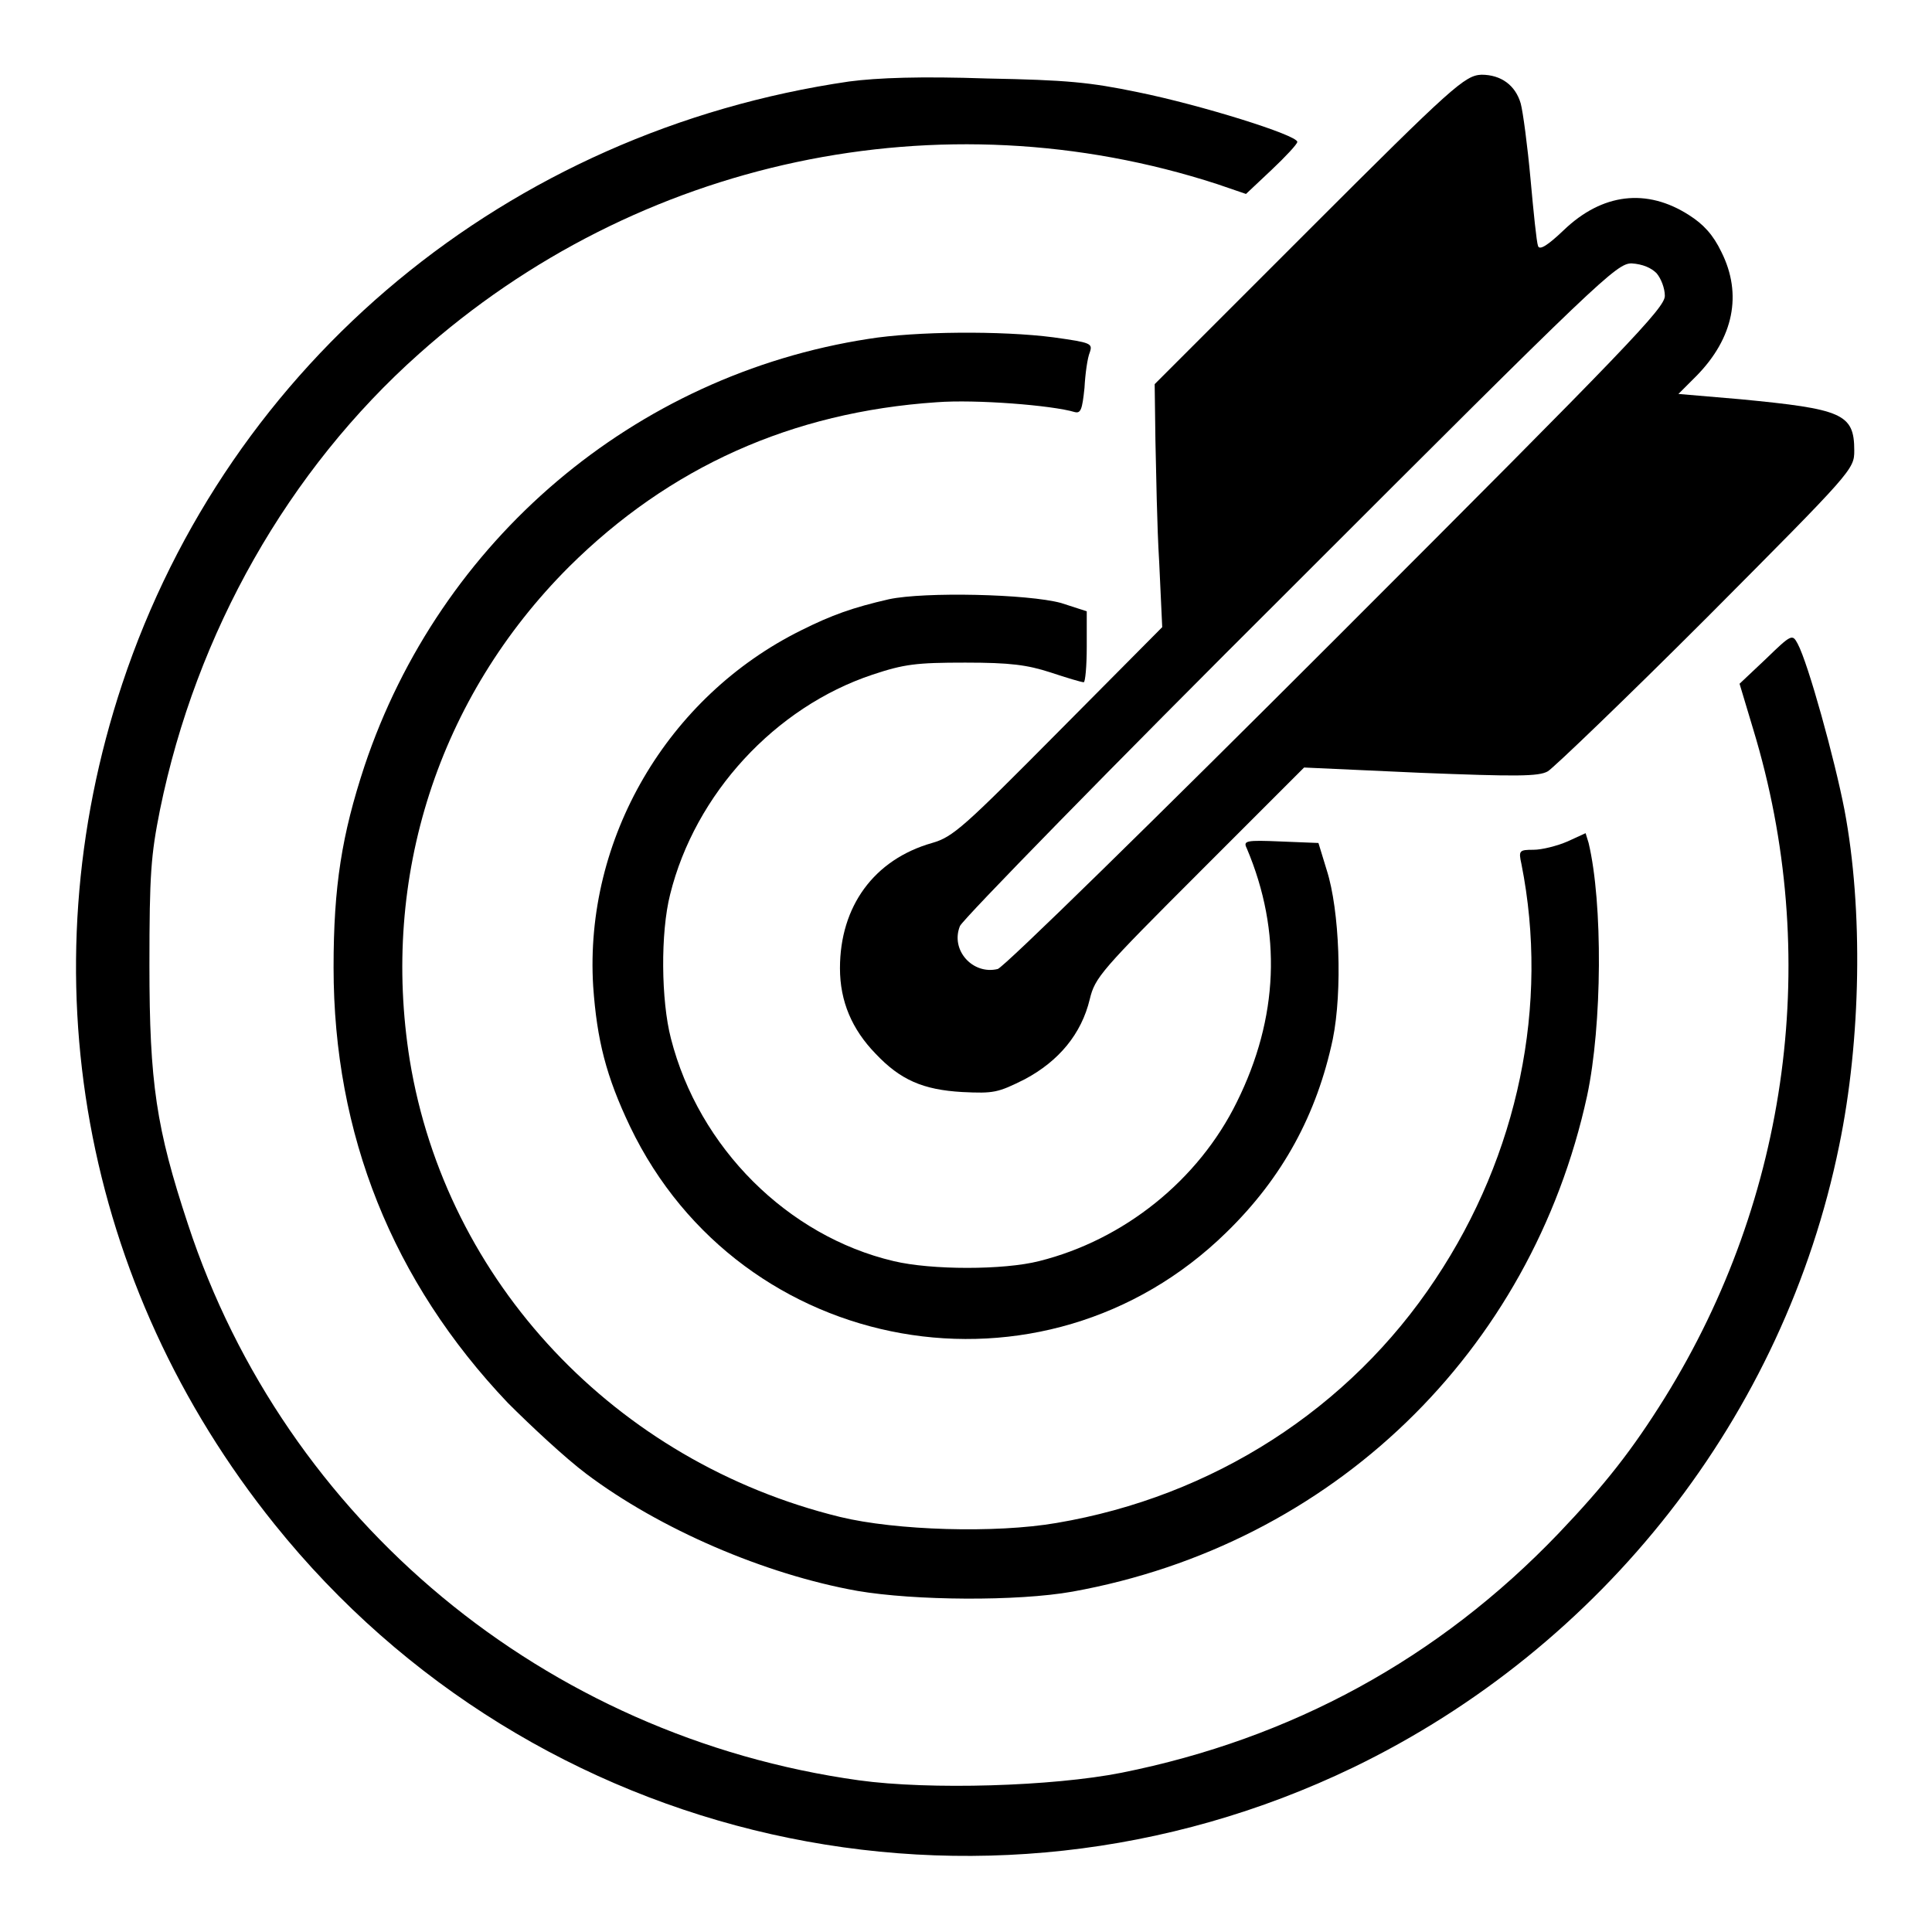 <?xml version="1.0" encoding="utf-8"?>
<!-- Svg Vector Icons : http://www.onlinewebfonts.com/icon -->
<!DOCTYPE svg PUBLIC "-//W3C//DTD SVG 1.1//EN" "http://www.w3.org/Graphics/SVG/1.1/DTD/svg11.dtd">
<svg version="1.1" xmlns="http://www.w3.org/2000/svg" xmlns:xlink="http://www.w3.org/1999/xlink" x="0px" y="0px" viewBox="0 0 256 256" enable-background="new 0 0 256 256" xml:space="preserve">
<g><g><g><path fill="#000000" d="M112.5,10.8c-45.2,6.6-82.1,37.1-96.3,79.8c-12.8,38.5-5.3,79.7,20.2,111.4c34.3,42.7,93.5,56,142.9,32.2c33.1-16,57.1-46.6,64.4-82.4c2.9-14,3.2-31.3,0.7-44.5c-1.3-6.7-4.8-19.4-6.2-22c-0.7-1.3-0.8-1.3-4.2,2l-3.5,3.3l1.8,6c9.1,29.9,4.8,62-11.7,88.6c-4.3,6.9-7.9,11.5-14.1,18c-15.9,16.6-35.4,27.2-57.9,31.7c-9.1,1.8-25.4,2.3-34.8,1c-41.6-5.8-76-34.4-88.9-73.7c-4.2-12.7-5.1-18.7-5.1-34.3c0-12.1,0.2-14.6,1.4-20.6C26,83.8,38.2,62.3,55.5,46.9C84.5,21,124.7,12.5,161.3,24.4l3.8,1.3l3.4-3.2c1.8-1.7,3.4-3.4,3.4-3.7c0-0.9-12.8-4.9-21.2-6.6c-6.3-1.3-9.3-1.6-19.9-1.8C122,10.1,116.3,10.3,112.5,10.8z"/><path fill="#000000" d="M173.5,30.4L153,50.9l0.1,7.5c0.1,4.1,0.2,11.3,0.5,16.1l0.4,8.6l-13.7,13.8c-12.6,12.7-14,14-16.8,14.8c-7.7,2.2-12.2,8.4-12.2,16.6c0,4.4,1.6,8.1,4.7,11.3c3.3,3.5,6.3,4.8,11.5,5.1c4.2,0.2,4.7,0.1,8.3-1.7c4.5-2.4,7.5-6,8.6-10.6c0.7-2.9,1.5-3.8,14.6-16.9l13.8-13.8l15.4,0.7c12.7,0.5,15.7,0.5,16.9-0.2c0.8-0.5,10.3-9.6,21.1-20.4c19.3-19.4,19.5-19.6,19.5-22.1c0-4.9-1.6-5.5-15.1-6.8l-8.2-0.7l2.4-2.4c4.9-5,6.1-10.8,3.3-16.4c-1.1-2.3-2.4-3.7-4.3-4.9c-5.6-3.6-11.5-2.9-16.6,2c-2.1,2-3.2,2.7-3.4,2.1c-0.2-0.5-0.6-4.5-1-8.9c-0.4-4.4-1-8.9-1.3-10c-0.7-2.4-2.6-3.8-5.2-3.8C194.1,10,192.5,11.4,173.5,30.4z M219.5,36.2c0.6,0.7,1.1,2,1.1,3c0,1.6-4.8,6.6-43.5,45.3c-23.9,23.9-44.1,43.7-44.9,43.9c-3.3,0.8-6.3-2.5-5-5.7c0.4-0.9,20.1-21.1,43.8-44.7c41-41,43.2-43.1,45.2-43.1C217.7,35,218.8,35.5,219.5,36.2z"/><path fill="#000000" d="M115.1,44.9c-31.1,4.8-56.8,26.7-66.8,56.6c-3,9.1-4.1,15.9-4.1,26.7c0,22.1,7.8,41.6,23.1,57.7c3,3,7.6,7.3,10.4,9.4c9.7,7.3,23.6,13.3,35.9,15.5c7.6,1.3,21.2,1.4,28.5,0.1c34.4-6.2,60.8-31.7,68.2-65.7c2-9.4,2.1-25.5,0.2-33.5l-0.4-1.3l-2.4,1.1c-1.4,0.6-3.4,1.1-4.5,1.1c-1.9,0-2,0.1-1.6,1.9c3.7,18.6-0.4,38.5-11.4,55c-11.4,17.2-29.5,28.8-50.2,32.3c-8.1,1.4-21.3,1-28.7-0.8c-29.8-7.3-52.2-31.2-57-60.5c-3.9-24.3,3.8-48.1,21.1-65.4c13.3-13.2,29.5-20.5,48.7-21.8c5.2-0.4,15.3,0.4,18.3,1.3c0.8,0.2,1-0.3,1.3-3.2c0.1-1.9,0.4-4,0.7-4.7c0.4-1.2,0.2-1.3-4.8-2C132.7,43.8,121.3,43.9,115.1,44.9z"/><path fill="#000000" d="M117.8,79.4c-4.8,1.1-7.6,2.1-11.6,4.1c-17.8,8.8-28.8,27.7-27.6,47.2c0.5,7.1,1.7,11.9,4.9,18.6c14.7,30.6,54.8,37.7,79,14c7.5-7.3,12-15.7,14.1-25.6c1.3-6.4,0.9-17.1-0.8-22.4l-1.1-3.6l-5-0.2c-4.6-0.2-5-0.1-4.5,0.9c4.7,11.1,4.2,22.5-1.3,33.6c-5.1,10.4-15,18.3-26.2,21.1c-4.7,1.2-14.3,1.2-19.3,0c-14-3.3-25.8-15-29.5-29.5c-1.3-5-1.4-14-0.1-19.1c3.3-13.3,13.9-24.8,26.8-29.1c4.2-1.4,5.8-1.6,12.3-1.6c6,0,8.2,0.3,11.3,1.3c2.1,0.7,4.1,1.3,4.4,1.3c0.2,0,0.4-2.1,0.4-4.7v-4.7l-3.4-1.1C136.2,78.7,122.5,78.4,117.8,79.4z"/></g></g></g>
</svg>